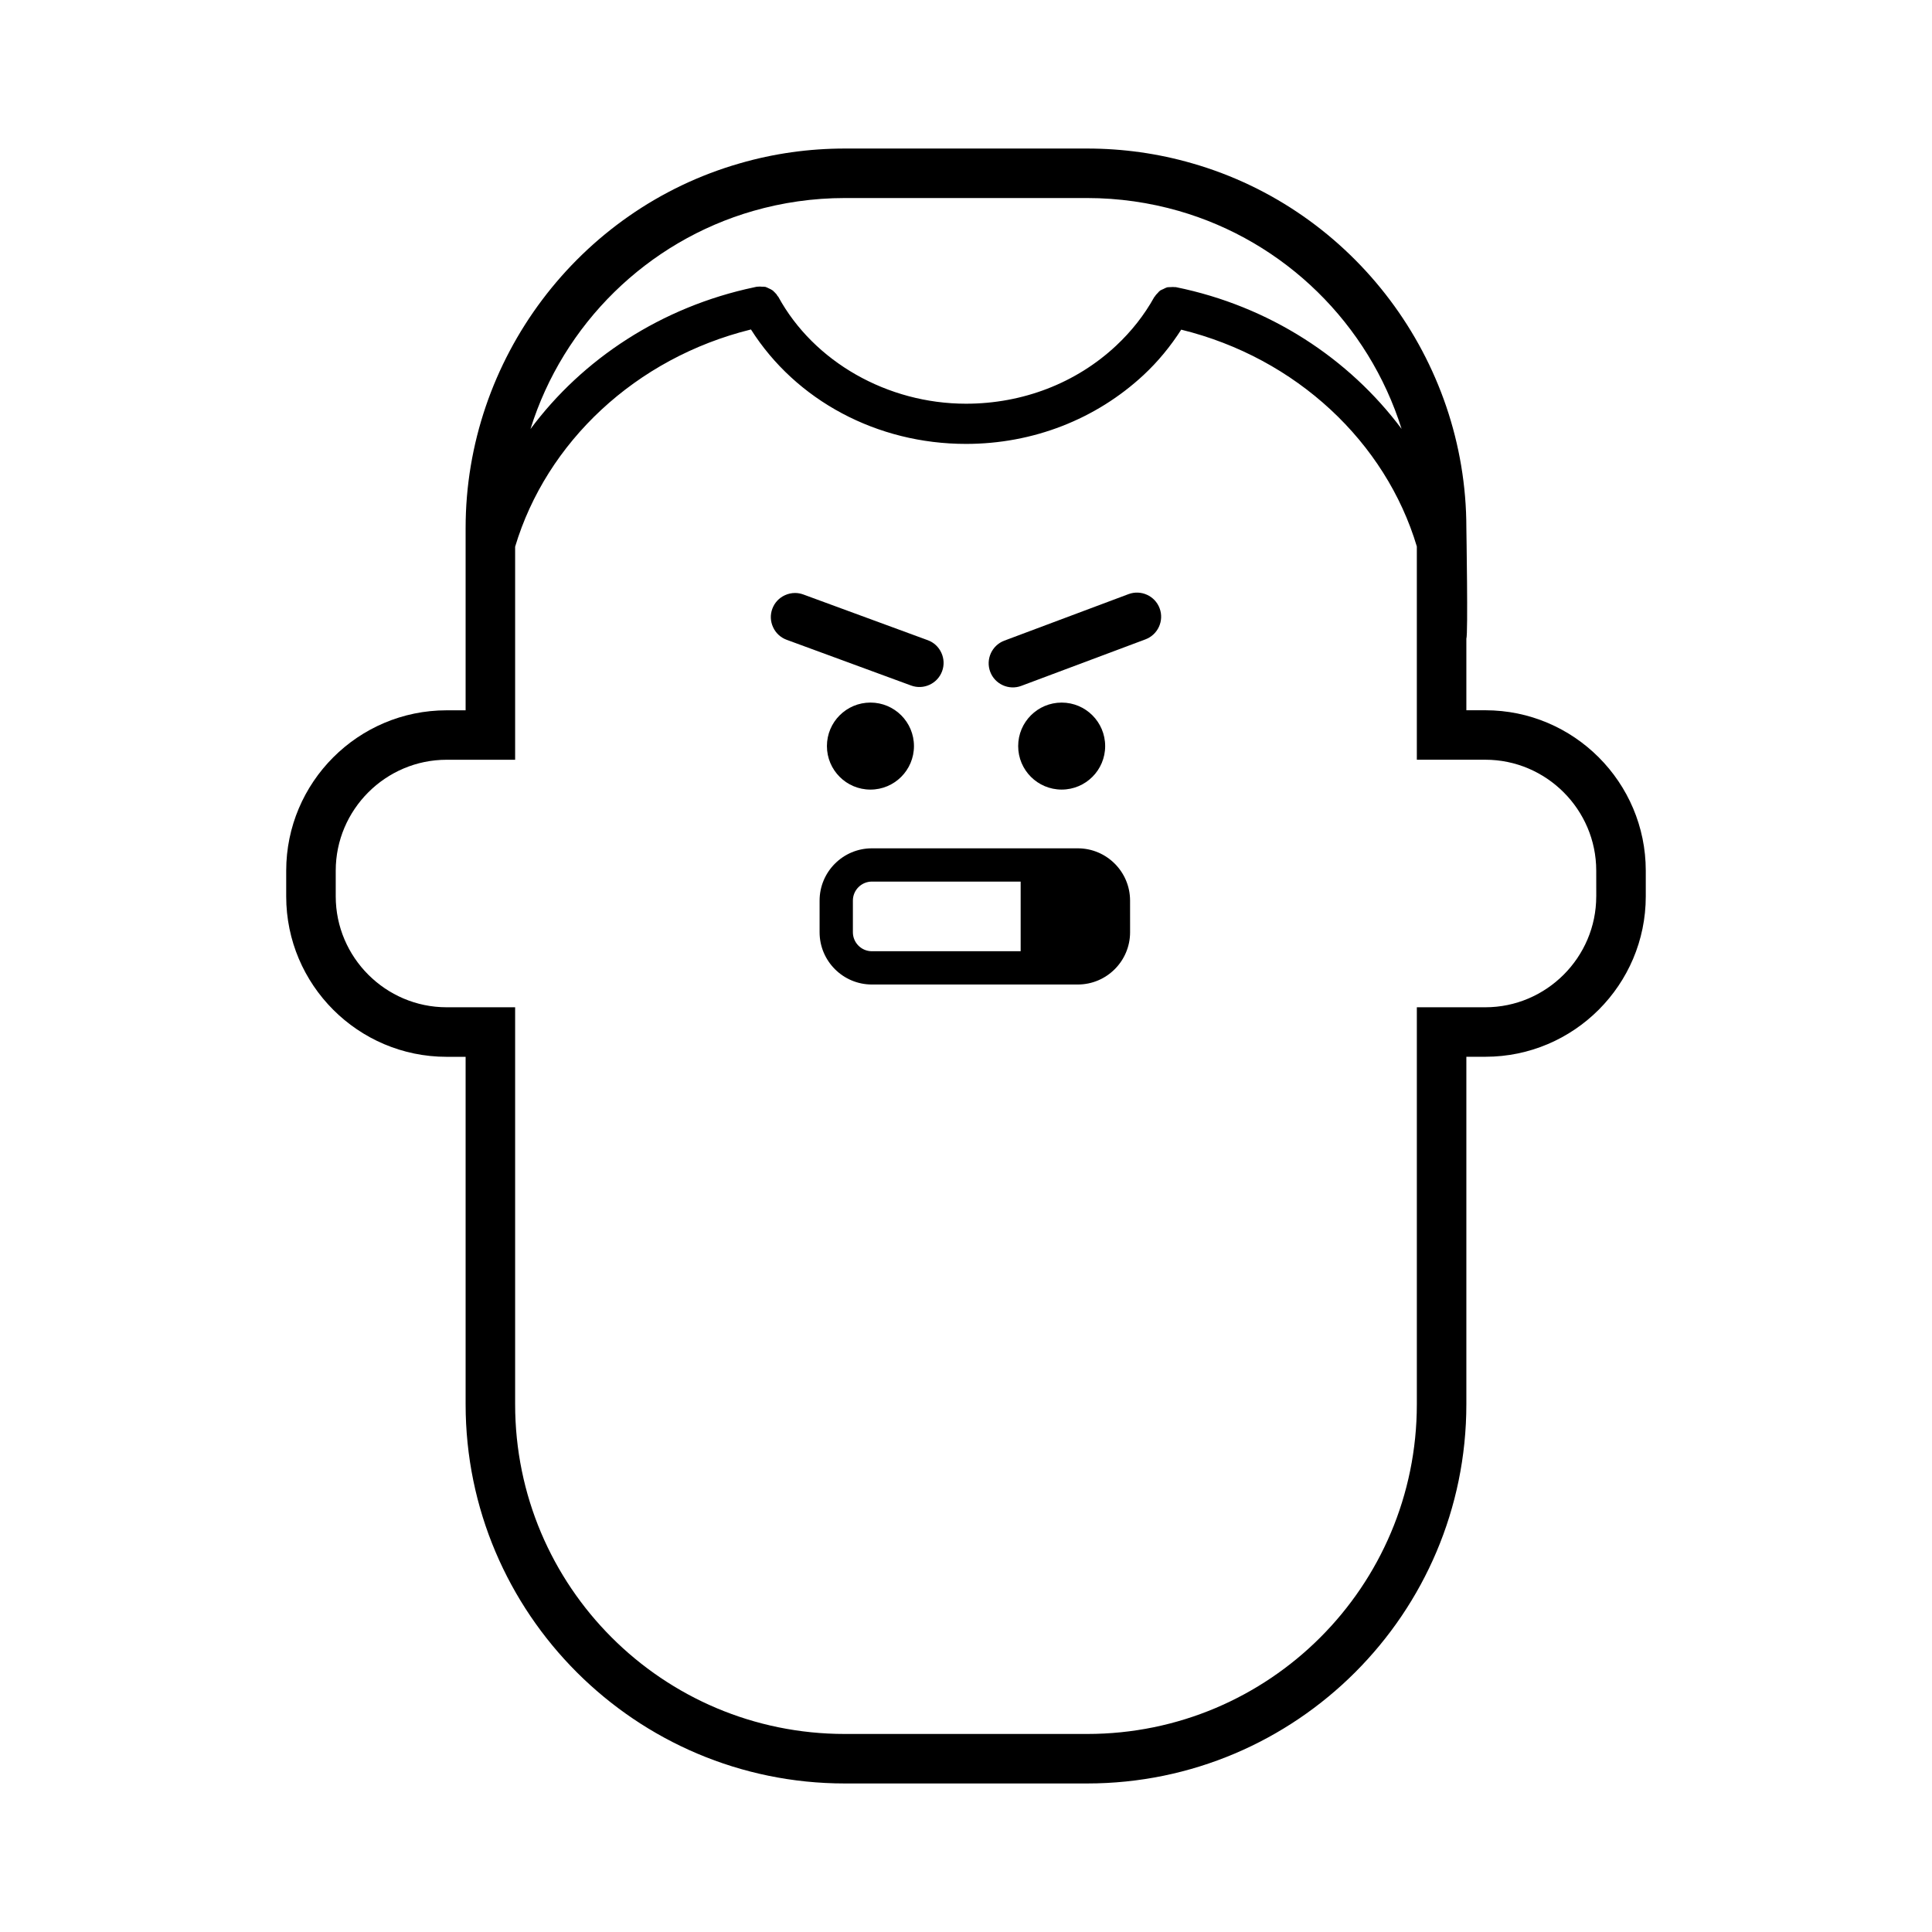 <?xml version="1.0" encoding="UTF-8"?>
<!-- Uploaded to: ICON Repo, www.svgrepo.com, Generator: ICON Repo Mixer Tools -->
<svg fill="#000000" width="800px" height="800px" version="1.1" viewBox="144 144 512 512" xmlns="http://www.w3.org/2000/svg">
 <g>
  <path d="m344.48 219.99c-0.211 0.051-0.418 0.105-0.629 0.156 0.262-0.051 0.523-0.105 0.734-0.156h-0.105zm0 0c-0.211 0.051-0.418 0.105-0.629 0.156 0.262-0.051 0.523-0.105 0.734-0.156h-0.105z"/>
  <path d="m537.64 332.23h-5.039v-19.051c0.473-0.734 0-29.281 0-29.281 0-44.602-29.855-84.328-72.625-96.605-9.027-2.617-18.418-3.93-27.863-3.93h-64.227c-9.445 0-18.836 1.309-27.867 3.934-42.762 12.281-72.625 52.004-72.625 96.609v48.332h-5.039c-23.457 0-42.508 19.098-42.508 42.508v6.82c0 23.402 19.051 42.5 42.508 42.5h5.039v92.09c0 55.41 45.078 100.48 100.49 100.48h64.227c55.414 0 100.49-45.074 100.49-100.49v-92.094h5.039c23.457 0 42.508-19.098 42.508-42.5v-6.82c-0.008-23.402-19.059-42.508-42.508-42.508zm-194-132.34c7.664-2.203 15.844-3.41 24.242-3.41h64.227c8.395 0 16.582 1.211 24.242 3.41 28.129 8.082 50.32 29.91 59.086 57.773-13.957-18.68-35-32.535-59.824-37.57h-0.262c-0.367-0.051-0.785-0.051-1.152 0-0.312 0-0.629 0-0.891 0.051-0.367 0.105-0.629 0.262-0.941 0.418s-0.629 0.262-0.891 0.418c-0.262 0.211-0.473 0.418-0.68 0.68-0.262 0.262-0.523 0.523-0.734 0.891l-0.156 0.156c-2.676 4.828-6.086 9.129-10.125 12.906-10.602 9.922-24.766 15.375-39.777 15.375-20.832 0-40.352-11.125-49.746-28.336-0.051-0.105-0.156-0.156-0.211-0.211-0.156-0.367-0.418-0.629-0.68-0.891-0.262-0.211-0.418-0.473-0.68-0.629-0.312-0.211-0.629-0.367-0.891-0.473-0.312-0.156-0.629-0.312-0.941-0.418-0.312-0.051-0.629-0.051-0.941-0.051-0.367-0.051-0.734-0.051-1.152 0h-0.156c-0.211 0.051-0.473 0.105-0.734 0.156-24.609 5.195-45.492 18.992-59.293 37.57 8.688-27.855 30.938-49.734 59.062-57.816zm223.38 181.66c0 16.164-13.227 29.387-29.387 29.387h-18.156v105.21c0 48.273-39.09 87.371-87.371 87.371h-64.219c-48.273 0-87.371-39.09-87.371-87.371v-105.21h-18.156c-16.164 0-29.387-13.227-29.387-29.387v-6.82c0-16.164 13.227-29.387 29.387-29.387h18.156v-56.465c8.293-27.652 31.906-50.008 62.496-57.566 11.91 18.785 33.371 30.328 56.984 30.328 17.734 0 34.426-6.504 47.07-18.262 3.828-3.566 7.141-7.609 9.969-12.016 30.539 7.5 54.203 29.855 62.441 57.461v56.512h18.156c16.164 0 29.387 13.227 29.387 29.387l0.008 6.828z"/>
  <path d="m436.88 341.72c0 6.367-5.164 11.527-11.527 11.527-6.367 0-11.527-5.16-11.527-11.527s5.16-11.527 11.527-11.527c6.363 0 11.527 5.16 11.527 11.527"/>
  <path d="m451.31 305.2c-1.234-3.301-4.934-4.984-8.238-3.75l-32.91 12.328c-3.305 1.238-4.988 4.934-3.75 8.238 1.234 3.305 4.934 4.984 8.23 3.75l32.91-12.328c3.312-1.242 4.996-4.938 3.758-8.238z"/>
  <path d="m386.21 341.72c0 6.367-5.164 11.531-11.531 11.531-6.371 0-11.535-5.164-11.535-11.531 0-6.371 5.164-11.531 11.535-11.531 6.367 0 11.531 5.16 11.531 11.531"/>
  <path d="m393.67 321.87c0.586-1.594 0.516-3.332-0.207-4.887-0.719-1.562-1.996-2.742-3.594-3.324l-32.984-12.117c-0.715-0.262-1.457-0.395-2.195-0.395-0.918 0-1.832 0.203-2.695 0.598-1.559 0.719-2.734 1.996-3.324 3.594-0.59 1.598-0.516 3.332 0.207 4.891 0.719 1.559 1.996 2.734 3.594 3.32l32.984 12.121c3.312 1.219 6.996-0.484 8.215-3.801z"/>
  <path d="m443.48 382.67c0-7.644-6.219-13.855-13.855-13.855h-54.57c-7.637 0-13.855 6.211-13.855 13.855v8.379c0 7.644 6.219 13.855 13.855 13.855h54.574c7.637 0 13.855-6.211 13.855-13.855zm-28.996 13.418h-39.422c-2.777 0-5.039-2.258-5.039-5.039v-8.379c0-2.781 2.262-5.039 5.039-5.039h39.422z"/>
 </g>
</svg>